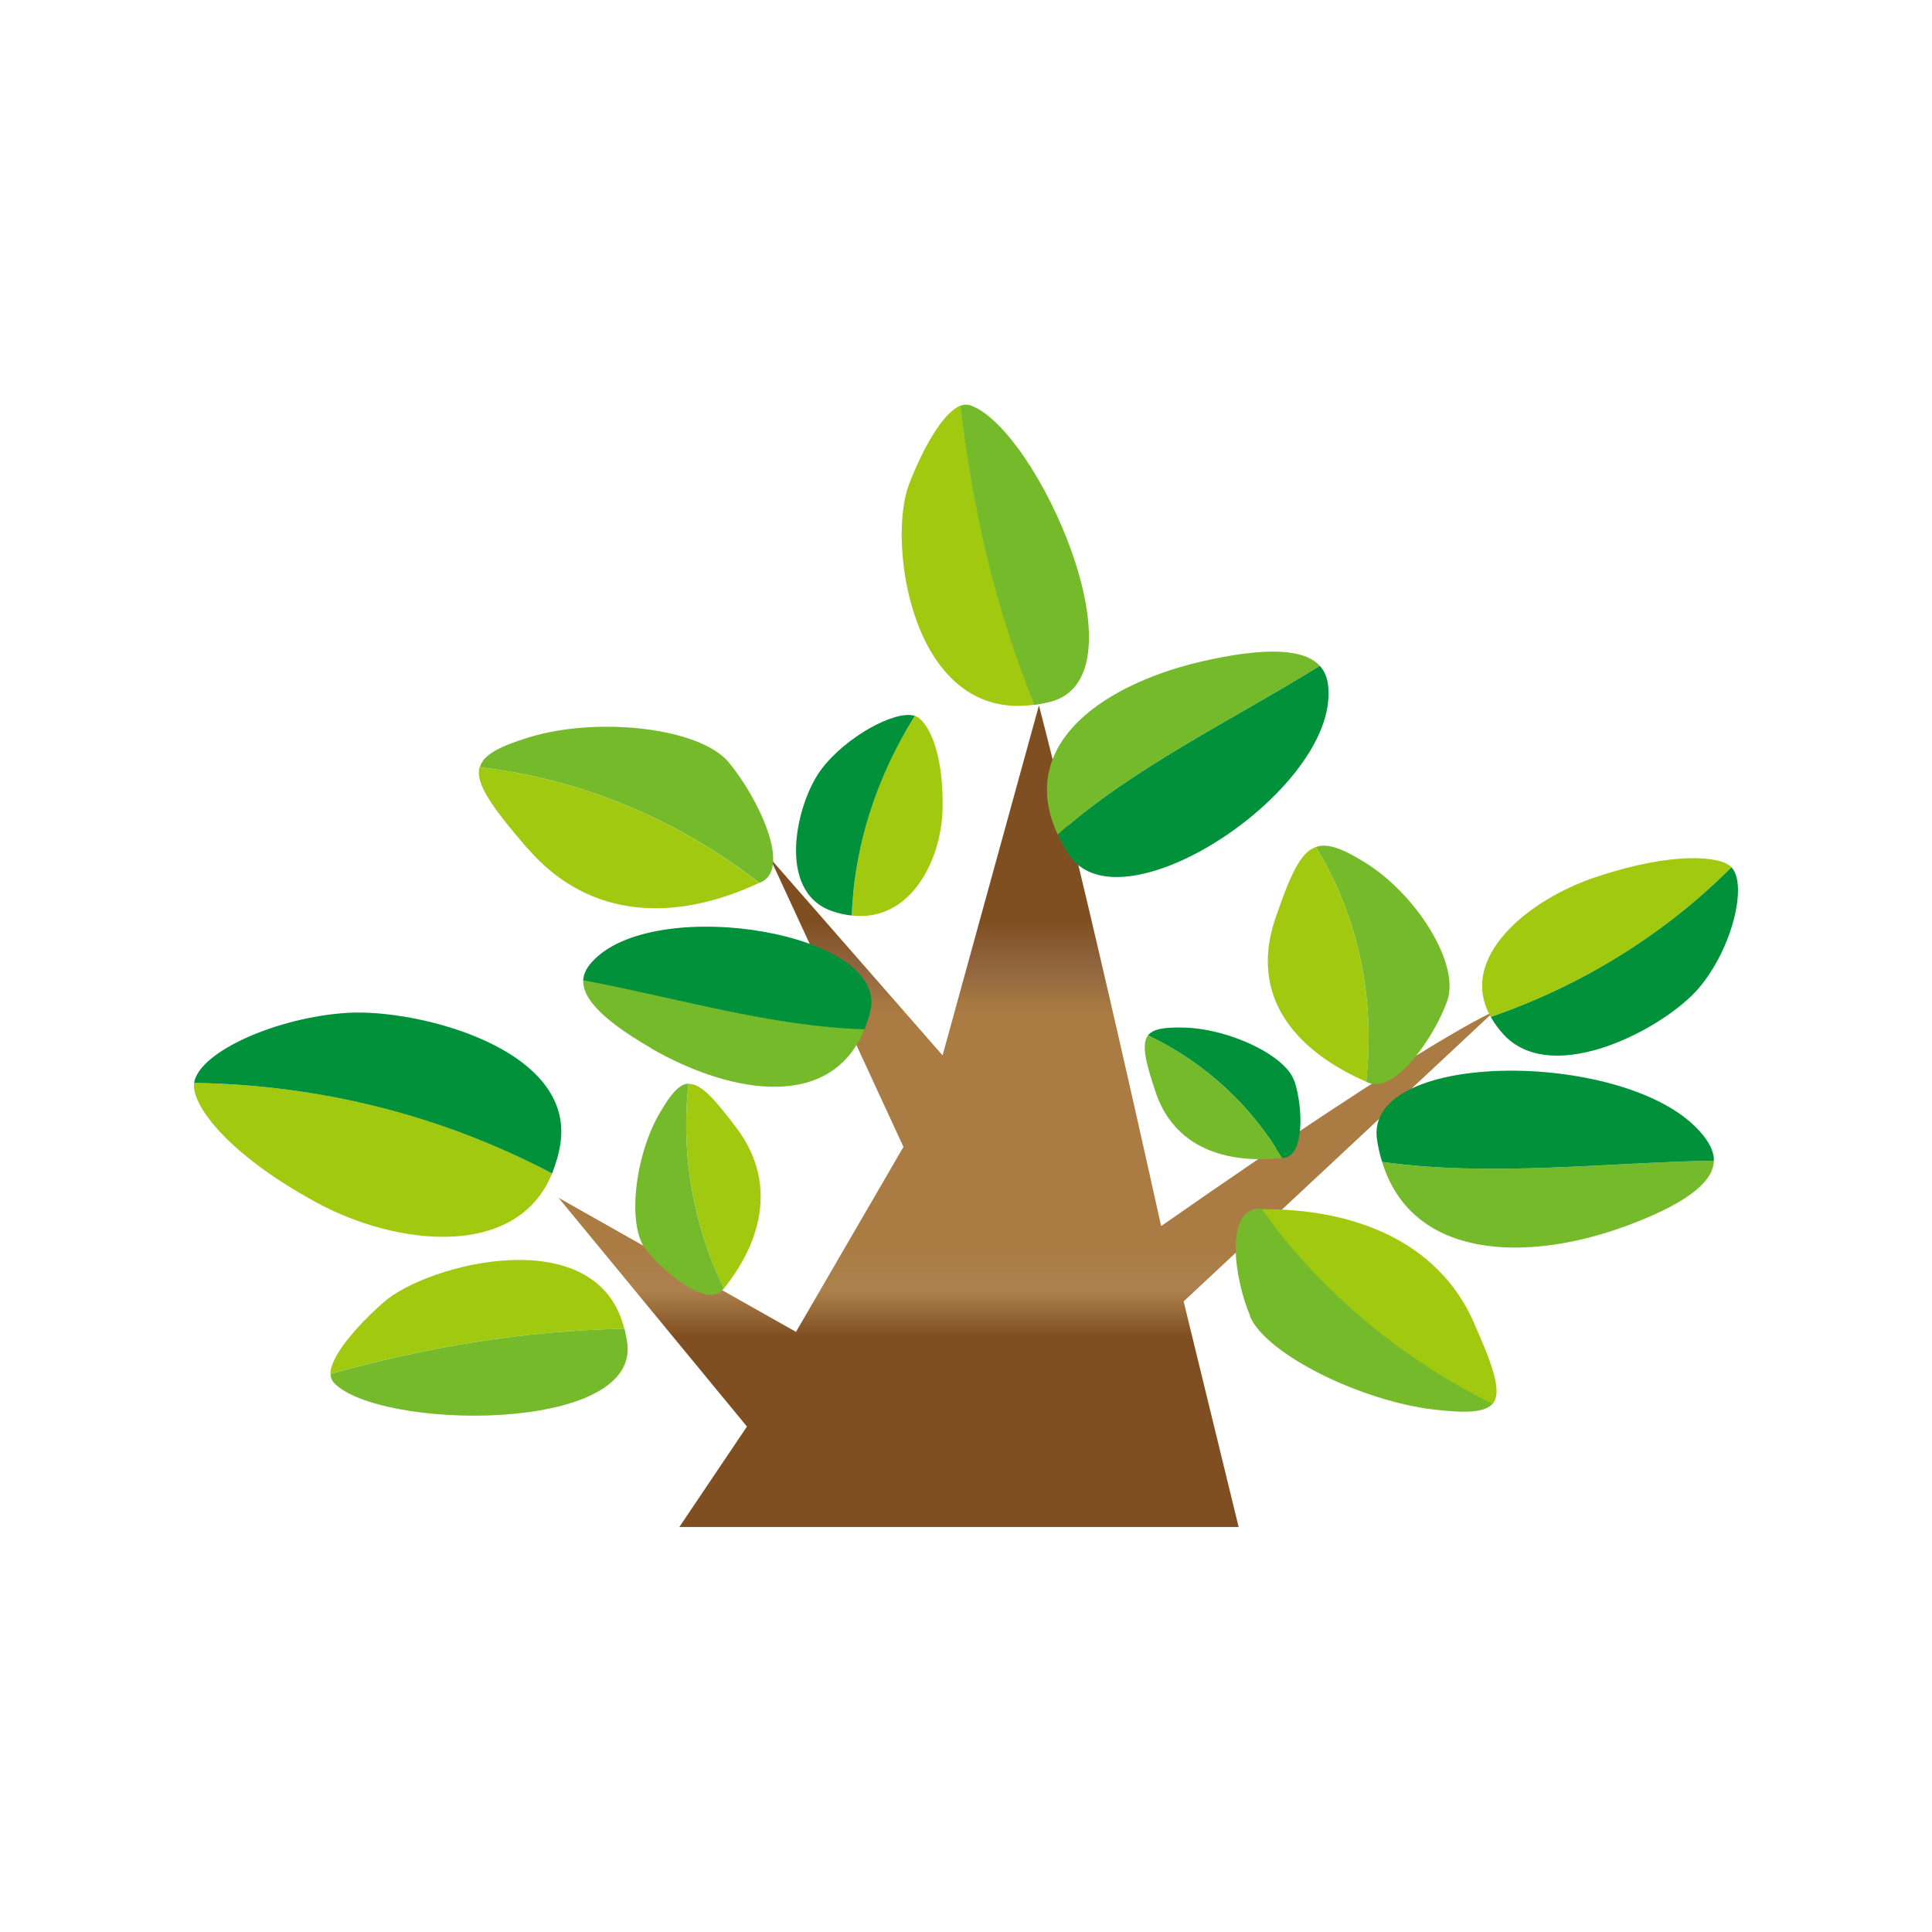 <?xml version="1.0" encoding="UTF-8"?><svg id="_レイヤー_1" xmlns="http://www.w3.org/2000/svg" xmlns:xlink="http://www.w3.org/1999/xlink" viewBox="0 0 80 80"><defs><style>.cls-1{fill:#aa7c43;}.cls-2{fill:#75ba2a;}.cls-3{fill:#a1c90f;}.cls-4{fill:#804f21;}.cls-5{clip-path:url(#clippath);}.cls-6{fill:none;}.cls-7{fill:#00913a;}.cls-8{fill:url(#Unnamed_Pattern);}</style><clipPath id="clippath"><path class="cls-6" d="M49.01,53.89l12.85-12s-2.34,.89-13.78,8.88c-3.29-14.87-5.06-21.56-5.06-21.56l-3.99,14.49-7.14-8.16,5.52,11.95-4.45,7.66-9.83-5.55,7.8,9.47-2.8,4.16h23.16l-2.28-9.35Z"/></clipPath><pattern id="Unnamed_Pattern" x="0" y="0" width="71.24" height="13.84" patternTransform="translate(7918.96 6030.76) scale(2.16 1.91)" patternUnits="userSpaceOnUse" viewBox="0 0 71.24 13.84"><g><rect class="cls-6" x="0" width="71.24" height="13.84"/><rect class="cls-1" x="0" width="71.24" height="6.92"/><rect class="cls-4" x="0" y="6.92" width="71.24" height="6.92"/></g></pattern></defs><g class="cls-5"><rect class="cls-8" x="19.51" y="25.84" width="45.8" height="88.77"/></g><g><path class="cls-3" d="M37.63,20.09c-.9,2.38,.12,9.82,5.21,9.09-1.66-4.08-2.58-8.22-3.06-12.39-.73,.28-1.57,1.78-2.15,3.29Z"/><path class="cls-2" d="M40.18,16.78c-.13-.04-.27-.03-.41,.02,.48,4.17,1.4,8.3,3.06,12.39,.23-.03,.46-.08,.7-.14,3.99-1.09-.6-11.33-3.36-12.27Z"/></g><g><path class="cls-2" d="M50.07,27.32c-4.32,.92-8.03,3.47-6.27,7.24,3.09-2.77,7.27-4.76,10.85-6.99-.5-.55-1.7-.87-4.58-.25Z"/><path class="cls-7" d="M55.01,28.66c0-.35-.06-.76-.36-1.09-3.58,2.23-7.76,4.22-10.85,6.99,.12,.26,.27,.53,.45,.81,2.09,3.23,10.86-2.51,10.76-6.7Z"/></g><g><path class="cls-2" d="M26.96,43.41c3.42,1.96,7.5,2.55,8.84-.81-3.83-.09-7.86-1.31-11.65-2.03-.04,.63,.53,1.52,2.81,2.83Z"/><path class="cls-7" d="M24.64,39.7c-.22,.22-.47,.5-.49,.89,3.79,.71,7.82,1.93,11.65,2.03,.09-.24,.18-.49,.24-.76,.77-3.22-8.71-4.8-11.41-2.15Z"/></g><g><path class="cls-2" d="M67.43,50.73c-4.16,1.56-8.96,1.45-10.2-2.62,4.46,.63,9.26,.03,13.74-.05-.02,.72-.76,1.63-3.54,2.67Z"/><path class="cls-7" d="M70.48,46.96c.24,.29,.49,.66,.49,1.1-4.48,.08-9.28,.68-13.74,.05-.09-.28-.16-.59-.21-.91-.59-3.8,10.58-3.76,13.46-.24Z"/></g><g><path class="cls-3" d="M71.7,35.91c-.43-.46-2.38-.67-5.6,.4-2.86,.95-5.76,3.37-4.37,5.8,3.93-1.36,7.28-3.51,9.97-6.2Z"/><path class="cls-7" d="M71.7,35.91c-2.69,2.69-6.04,4.84-9.97,6.2,.15,.26,.33,.52,.58,.78,2.07,2.12,6.64-.34,8.03-1.97,1.39-1.63,2.02-4.27,1.37-4.99,0,0,0,0,0,0Z"/></g><g><path class="cls-3" d="M37.88,29.64c.5,.16,1.2,1.41,1.15,3.83-.04,2.15-1.33,4.72-3.76,4.44,.11-2.97,1.04-5.77,2.61-8.27Z"/><path class="cls-7" d="M37.88,29.64c-1.56,2.51-2.5,5.3-2.61,8.27-.26-.03-.53-.08-.81-.18-2.35-.81-1.48-4.5-.46-5.86,1.01-1.36,3.08-2.48,3.87-2.23,0,0,0,0,0,0Z"/></g><g><path class="cls-3" d="M21.84,35.12c2.59,3.01,6.2,3.03,9.59,1.44-3.23-2.53-7.23-4.29-11.57-4.79-.19,.67,.5,1.64,1.98,3.36Z"/><path class="cls-2" d="M30.17,31.56c-1.2-1.43-5.42-1.9-8.26-1.03-1.23,.38-1.9,.72-2.04,1.24,4.34,.5,8.33,2.26,11.57,4.79,.03-.01,.06-.03,.09-.04,1.25-.6-.16-3.52-1.36-4.96Z"/></g><g><path class="cls-2" d="M47.85,45.22c.76,2.27,2.86,2.99,5.24,2.73-1.25-2.11-3.14-3.93-5.55-5.08-.28,.36-.12,1.06,.31,2.35Z"/><path class="cls-7" d="M53.6,44.78c-.34-1.07-2.69-2.18-4.56-2.23-.81-.02-1.29,.05-1.5,.32,2.41,1.15,4.3,2.96,5.55,5.08,.02,0,.04,0,.06,0,.88-.1,.8-2.09,.46-3.16Z"/></g><g><path class="cls-3" d="M52.81,38.03c-1.08,3.17,.74,5.44,3.76,6.76,.37-3.32-.26-6.74-2.08-9.72-.64,.22-1.06,1.15-1.68,2.96Z"/><path class="cls-2" d="M59.93,41.43c.53-1.49-1.25-4.38-3.4-5.71-.93-.58-1.55-.82-2.04-.65,1.82,2.98,2.45,6.39,2.08,9.72,.03,.01,.05,.03,.08,.04,1.12,.48,2.75-1.9,3.28-3.39Z"/></g><g><path class="cls-3" d="M15.89,53.92c1.82-1.6,8.85-3.41,9.96,1.1-4.24,.08-8.27,.78-12.17,1.87,0-.71,1.05-1.95,2.21-2.97Z"/><path class="cls-2" d="M13.81,57.24c-.08-.09-.12-.21-.12-.35,3.9-1.09,7.93-1.79,12.17-1.87,.05,.2,.09,.41,.12,.64,.41,3.73-10.37,3.55-12.17,1.58Z"/></g><g><path class="cls-3" d="M8.04,44.84c-.14,.83,1.25,2.87,5.04,4.94,3.37,1.84,8.34,2.36,9.78-1.19-4.69-2.48-9.73-3.67-14.82-3.75Z"/><path class="cls-7" d="M8.04,44.84c5.09,.08,10.13,1.28,14.82,3.75,.15-.38,.28-.79,.35-1.27,.55-3.92-5.94-5.56-8.83-5.38-2.89,.18-6.1,1.59-6.34,2.88,0,0,0,0,0,.01Z"/></g><g><path class="cls-3" d="M61.02,54.74c-1.49-3.35-4.97-4.7-8.79-4.67,2.27,3.2,5.54,6.08,9.56,8.08,.42-.47,.08-1.49-.77-3.4Z"/><path class="cls-2" d="M51.76,54.51c.68,1.58,4.61,3.51,7.64,3.86,1.32,.15,2.08,.12,2.4-.24-4.02-2-7.29-4.87-9.56-8.08-.03,0-.07,0-.1,0-1.42,.02-1.05,2.86-.37,4.45Z"/></g><g><path class="cls-3" d="M30.5,46.71c1.65,2.19,1.1,4.62-.53,6.65-1.22-2.55-1.8-5.5-1.46-8.48,.49-.02,1.05,.58,1.99,1.83Z"/><path class="cls-2" d="M26.74,51.74c-.79-1.02-.45-3.93,.6-5.69,.45-.77,.79-1.16,1.17-1.18-.34,2.98,.23,5.93,1.46,8.48-.01,.02-.03,.04-.04,.05-.61,.75-2.39-.64-3.18-1.66Z"/></g></svg>